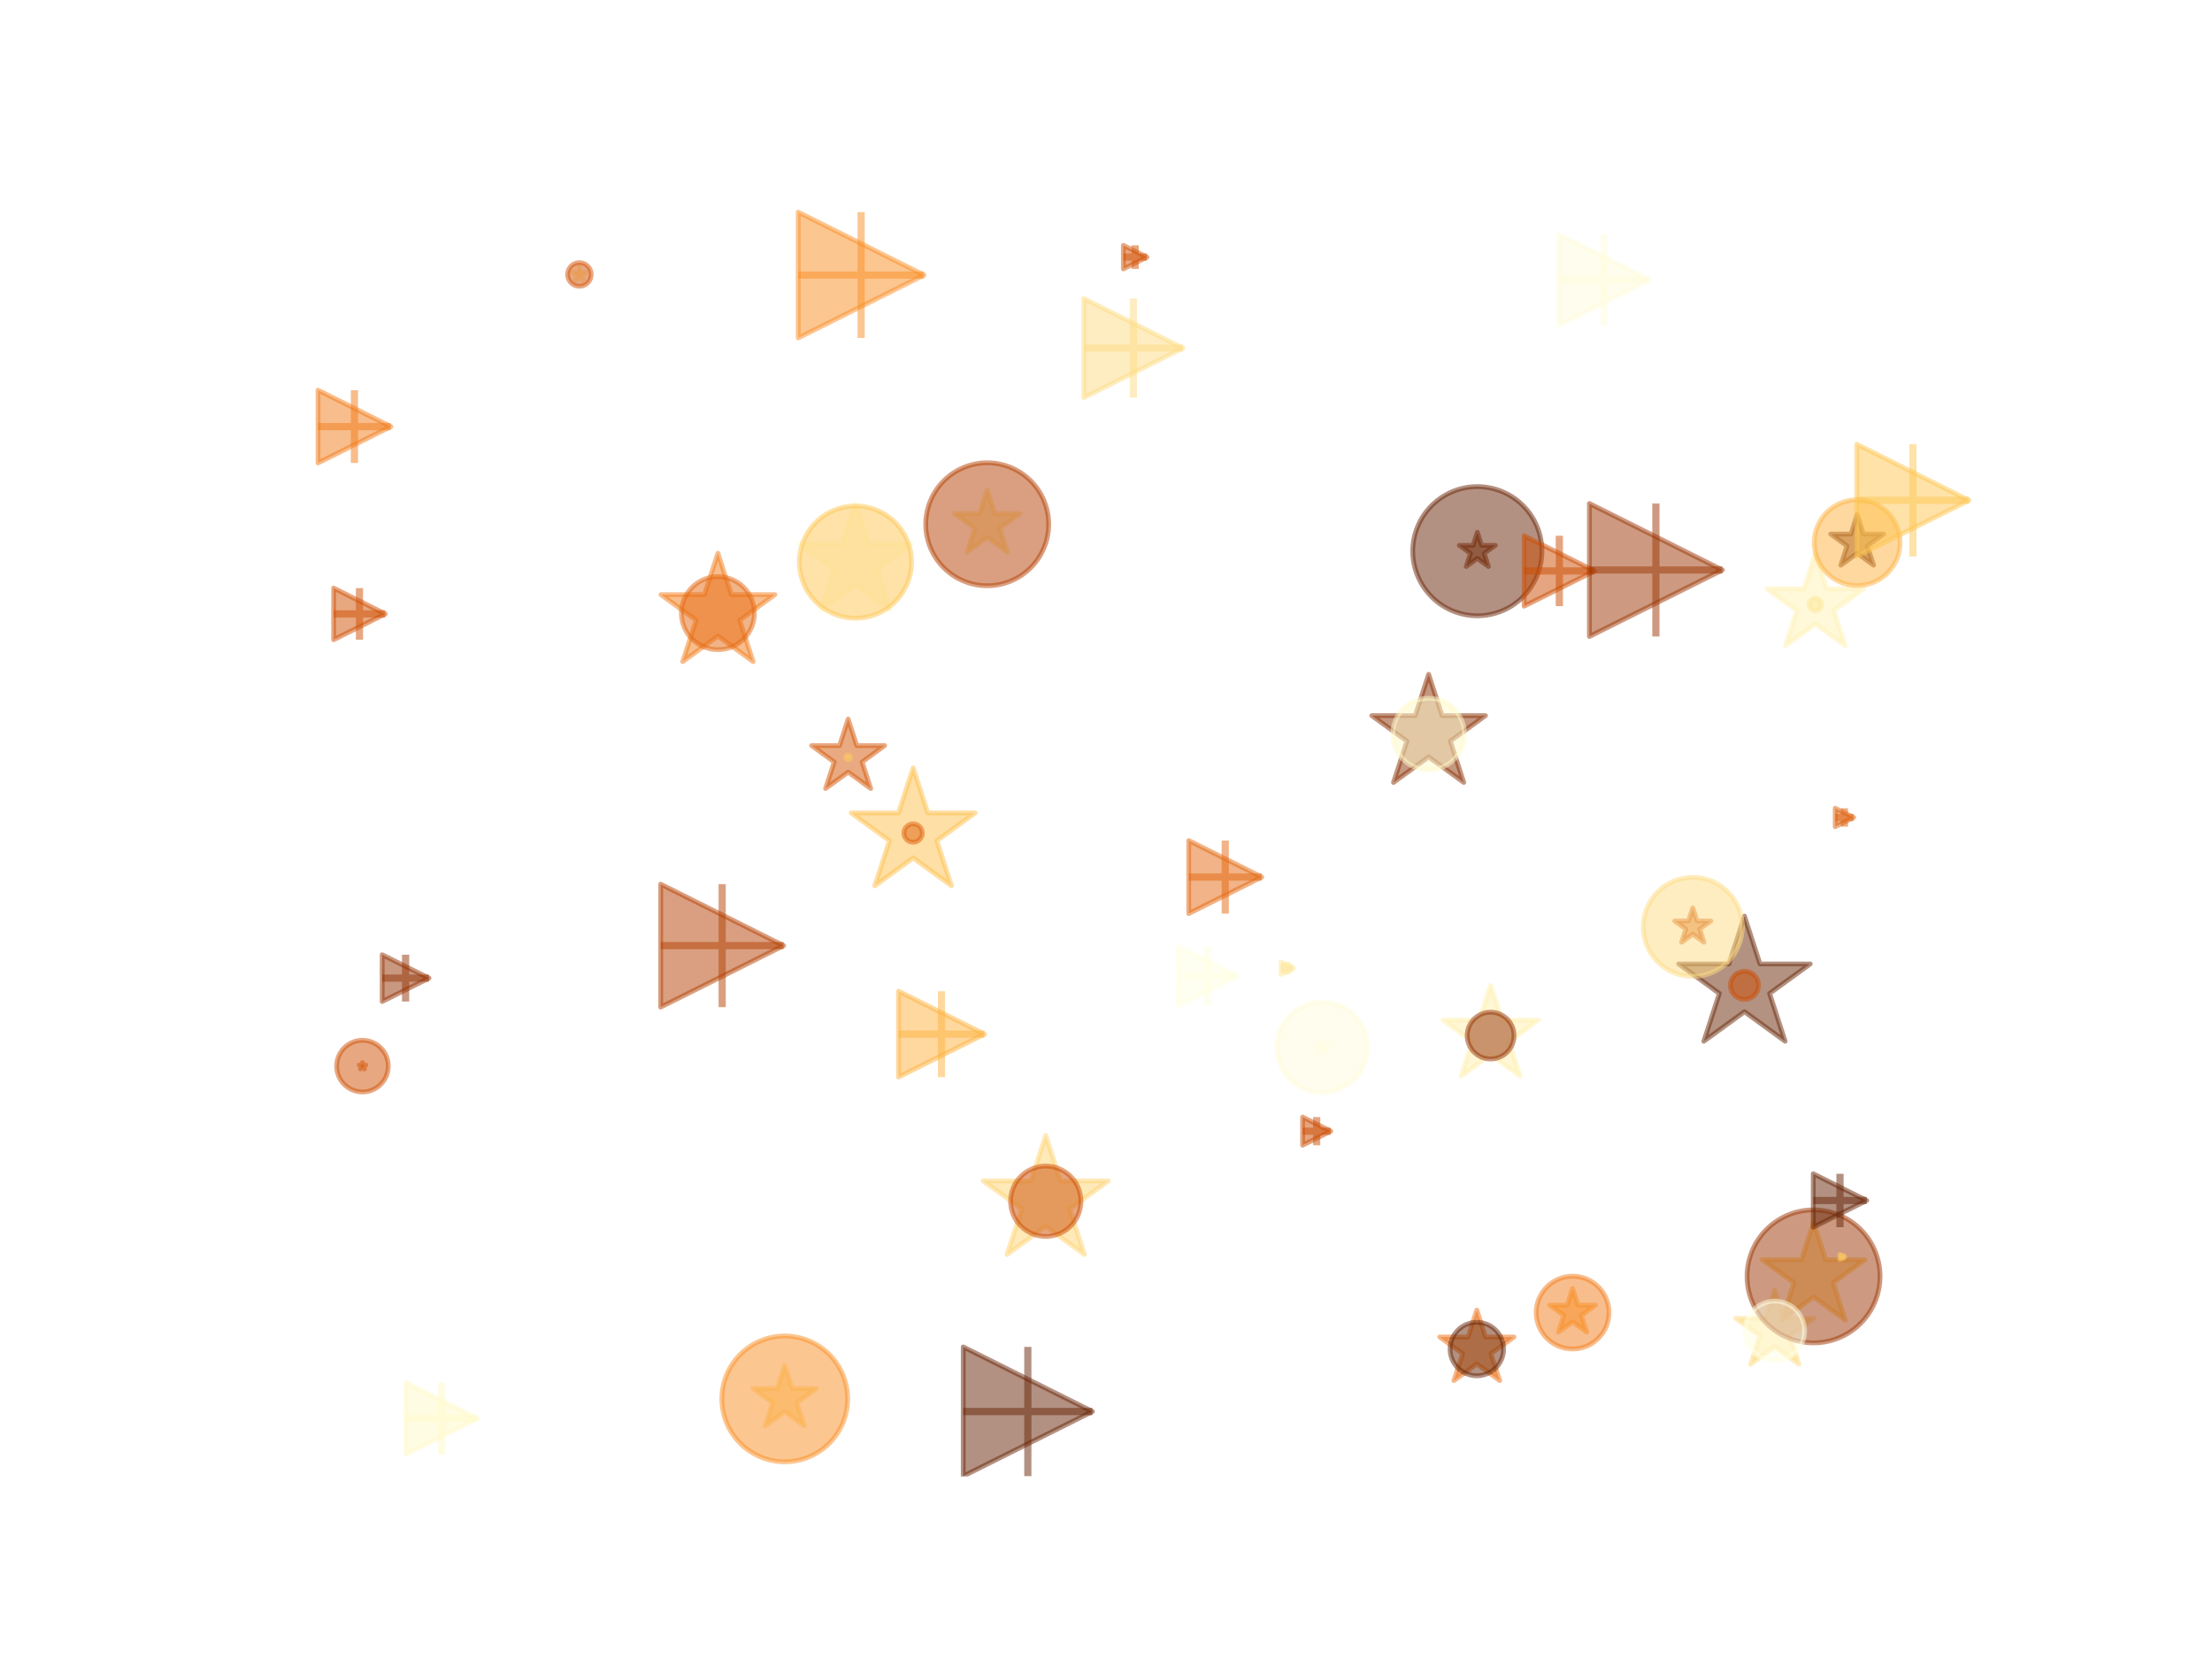 <?xml version="1.0" encoding="utf-8" standalone="no"?>
<!DOCTYPE svg PUBLIC "-//W3C//DTD SVG 1.1//EN"
  "http://www.w3.org/Graphics/SVG/1.1/DTD/svg11.dtd">
<svg xmlns:xlink="http://www.w3.org/1999/xlink" width="460.8pt" height="345.6pt" viewBox="0 0 460.8 345.6" xmlns="http://www.w3.org/2000/svg" version="1.1">
 <defs>
  <style type="text/css">*{stroke-linejoin: round; stroke-linecap: butt}</style>
 </defs>
 <g id="figure_1">
  <g id="patch_1">
   <path d="M 0 345.6 
L 460.8 345.6 
L 460.8 0 
L 0 0 
z
" style="fill: #ffffff"/>
  </g>
  <g id="axes_1">
   <g id="PathCollection_1">
    <path d="M 205.656 102.063 
L 204.05 107.005 
L 198.853 107.005 
L 203.058 110.06 
L 201.452 115.002 
L 205.656 111.947 
L 209.86 115.002 
L 208.254 110.06 
L 212.459 107.005 
L 207.262 107.005 
z
" clip-path="url(#p0ba3fdab5b)" style="fill: #fede86; fill-opacity: 0.5; stroke: #fede86; stroke-opacity: 0.5"/>
    <path d="M 352.636 189.128 
L 351.748 191.862 
L 348.873 191.862 
L 351.199 193.552 
L 350.311 196.285 
L 352.636 194.596 
L 354.962 196.285 
L 354.073 193.552 
L 356.399 191.862 
L 353.524 191.862 
z
" clip-path="url(#p0ba3fdab5b)" style="fill: #d25306; fill-opacity: 0.5; stroke: #d25306; stroke-opacity: 0.5"/>
    <path d="M 217.849 236.521 
L 214.769 246 
L 204.802 246 
L 212.866 251.858 
L 209.786 261.337 
L 217.849 255.479 
L 225.912 261.337 
L 222.832 251.858 
L 230.896 246 
L 220.929 246 
z
" clip-path="url(#p0ba3fdab5b)" style="fill: #fed573; fill-opacity: 0.5; stroke: #fed573; stroke-opacity: 0.5"/>
    <path d="M 163.474 284.464 
L 161.914 289.265 
L 156.865 289.265 
L 160.95 292.233 
L 159.39 297.035 
L 163.474 294.067 
L 167.559 297.035 
L 165.998 292.233 
L 170.083 289.265 
L 165.034 289.265 
z
" clip-path="url(#p0ba3fdab5b)" style="fill: #fed676; fill-opacity: 0.5; stroke: #fed676; stroke-opacity: 0.5"/>
    <path d="M 307.757 110.88 
L 306.871 113.606 
L 304.005 113.606 
L 306.323 115.291 
L 305.438 118.017 
L 307.757 116.332 
L 310.075 118.017 
L 309.19 115.291 
L 311.509 113.606 
L 308.642 113.606 
z
" clip-path="url(#p0ba3fdab5b)" style="fill: #782a05; fill-opacity: 0.5; stroke: #782a05; stroke-opacity: 0.5"/>
    <path d="M 386.884 107.246 
L 385.582 111.255 
L 381.367 111.255 
L 384.777 113.733 
L 383.474 117.741 
L 386.884 115.264 
L 390.294 117.741 
L 388.992 113.733 
L 392.402 111.255 
L 388.187 111.255 
z
" clip-path="url(#p0ba3fdab5b)" style="fill: #662506; fill-opacity: 0.5; stroke: #662506; stroke-opacity: 0.5"/>
    <path d="M 149.554 115.249 
L 146.752 123.872 
L 137.684 123.872 
L 145.02 129.202 
L 142.218 137.826 
L 149.554 132.496 
L 156.889 137.826 
L 154.087 129.202 
L 161.423 123.872 
L 152.356 123.872 
z
" clip-path="url(#p0ba3fdab5b)" style="fill: #f27d1b; fill-opacity: 0.5; stroke: #f27d1b; stroke-opacity: 0.5"/>
    <path d="M 307.649 272.907 
L 305.825 278.52 
L 299.923 278.52 
L 304.698 281.989 
L 302.874 287.602 
L 307.649 284.133 
L 312.423 287.602 
L 310.6 281.989 
L 315.374 278.52 
L 309.472 278.52 
z
" clip-path="url(#p0ba3fdab5b)" style="fill: #ec7014; fill-opacity: 0.5; stroke: #ec7014; stroke-opacity: 0.5"/>
    <path d="M 310.524 205.284 
L 308.178 212.504 
L 300.587 212.504 
L 306.728 216.966 
L 304.382 224.185 
L 310.524 219.723 
L 316.665 224.185 
L 314.319 216.966 
L 320.461 212.504 
L 312.87 212.504 
z
" clip-path="url(#p0ba3fdab5b)" style="fill: #fff1ae; fill-opacity: 0.5; stroke: #fff1ae; stroke-opacity: 0.5"/>
    <path d="M 75.509 221.371 
L 75.347 221.869 
L 74.823 221.869 
L 75.247 222.177 
L 75.085 222.676 
L 75.509 222.368 
L 75.933 222.676 
L 75.771 222.177 
L 76.195 221.869 
L 75.671 221.869 
z
" clip-path="url(#p0ba3fdab5b)" style="fill: #d75908; fill-opacity: 0.5; stroke: #d75908; stroke-opacity: 0.5"/>
    <path d="M 120.701 55.736 
L 120.377 56.732 
L 119.33 56.732 
L 120.177 57.347 
L 119.853 58.343 
L 120.701 57.728 
L 121.548 58.343 
L 121.224 57.347 
L 122.072 56.732 
L 121.024 56.732 
z
" clip-path="url(#p0ba3fdab5b)" style="fill: #fee28e; fill-opacity: 0.5; stroke: #fee28e; stroke-opacity: 0.5"/>
    <path d="M 178.207 104.693 
L 175.423 113.262 
L 166.413 113.262 
L 173.702 118.558 
L 170.918 127.126 
L 178.207 121.83 
L 185.496 127.126 
L 182.712 118.558 
L 190.001 113.262 
L 180.991 113.262 
z
" clip-path="url(#p0ba3fdab5b)" style="fill: #fffcd7; fill-opacity: 0.5; stroke: #fffcd7; stroke-opacity: 0.5"/>
    <path d="M 176.686 149.792 
L 174.889 155.32 
L 169.076 155.32 
L 173.779 158.737 
L 171.983 164.266 
L 176.686 160.849 
L 181.389 164.266 
L 179.592 158.737 
L 184.295 155.32 
L 178.482 155.32 
z
" clip-path="url(#p0ba3fdab5b)" style="fill: #d55607; fill-opacity: 0.5; stroke: #d55607; stroke-opacity: 0.5"/>
    <path d="M 275.44 216.792 
L 275.132 217.739 
L 274.136 217.739 
L 274.942 218.325 
L 274.634 219.273 
L 275.44 218.687 
L 276.246 219.273 
L 275.939 218.325 
L 276.745 217.739 
L 275.748 217.739 
z
" clip-path="url(#p0ba3fdab5b)" style="fill: #ffffe5; fill-opacity: 0.5; stroke: #ffffe5; stroke-opacity: 0.5"/>
    <path d="M 190.222 159.949 
L 187.171 169.339 
L 177.298 169.339 
L 185.286 175.142 
L 182.235 184.533 
L 190.222 178.729 
L 198.21 184.533 
L 195.159 175.142 
L 203.147 169.339 
L 193.273 169.339 
z
" clip-path="url(#p0ba3fdab5b)" style="fill: #fec14c; fill-opacity: 0.5; stroke: #fec14c; stroke-opacity: 0.5"/>
    <path d="M 378.166 115.313 
L 375.782 122.649 
L 368.069 122.649 
L 374.309 127.183 
L 371.926 134.518 
L 378.166 129.985 
L 384.406 134.518 
L 382.023 127.183 
L 388.263 122.649 
L 380.549 122.649 
z
" clip-path="url(#p0ba3fdab5b)" style="fill: #fff3b4; fill-opacity: 0.5; stroke: #fff3b4; stroke-opacity: 0.5"/>
    <path d="M 297.609 140.475 
L 294.814 149.078 
L 285.769 149.078 
L 293.086 154.394 
L 290.291 162.997 
L 297.609 157.68 
L 304.926 162.997 
L 302.131 154.394 
L 309.449 149.078 
L 300.404 149.078 
z
" clip-path="url(#p0ba3fdab5b)" style="fill: #8b3005; fill-opacity: 0.5; stroke: #8b3005; stroke-opacity: 0.5"/>
    <path d="M 327.601 268.411 
L 326.473 271.883 
L 322.823 271.883 
L 325.776 274.029 
L 324.648 277.5 
L 327.601 275.355 
L 330.554 277.5 
L 329.426 274.029 
L 332.379 271.883 
L 328.729 271.883 
z
" clip-path="url(#p0ba3fdab5b)" style="fill: #fea332; fill-opacity: 0.5; stroke: #fea332; stroke-opacity: 0.5"/>
    <path d="M 377.796 254.611 
L 375.263 262.407 
L 367.065 262.407 
L 373.697 267.226 
L 371.164 275.023 
L 377.796 270.204 
L 384.428 275.023 
L 381.895 267.226 
L 388.527 262.407 
L 380.329 262.407 
z
" clip-path="url(#p0ba3fdab5b)" style="fill: #fec34f; fill-opacity: 0.5; stroke: #fec34f; stroke-opacity: 0.5"/>
    <path d="M 369.715 268.693 
L 367.79 274.618 
L 361.56 274.618 
L 366.6 278.28 
L 364.675 284.204 
L 369.715 280.543 
L 374.755 284.204 
L 372.83 278.28 
L 377.869 274.618 
L 371.64 274.618 
z
" clip-path="url(#p0ba3fdab5b)" style="fill: #fedd84; fill-opacity: 0.5; stroke: #fedd84; stroke-opacity: 0.5"/>
    <path d="M 363.404 190.845 
L 360.168 200.803 
L 349.697 200.803 
L 358.169 206.958 
L 354.933 216.917 
L 363.404 210.762 
L 371.875 216.917 
L 368.64 206.958 
L 377.111 200.803 
L 366.64 200.803 
z
" clip-path="url(#p0ba3fdab5b)" style="fill: #692606; fill-opacity: 0.5; stroke: #692606; stroke-opacity: 0.5"/>
   </g>
   <g id="PathCollection_2">
    <path d="M 205.656 122.022 
C 209.052 122.022 212.31 120.673 214.712 118.271 
C 217.114 115.87 218.463 112.612 218.463 109.215 
C 218.463 105.819 217.114 102.561 214.712 100.159 
C 212.31 97.758 209.052 96.408 205.656 96.408 
C 202.26 96.408 199.002 97.758 196.6 100.159 
C 194.198 102.561 192.849 105.819 192.849 109.215 
C 192.849 112.612 194.198 115.87 196.6 118.271 
C 199.002 120.673 202.26 122.022 205.656 122.022 
z
" clip-path="url(#p0ba3fdab5b)" style="fill: #b44103; fill-opacity: 0.5; stroke: #b44103; stroke-opacity: 0.5"/>
    <path d="M 352.636 203.411 
C 355.375 203.411 358.001 202.323 359.938 200.386 
C 361.874 198.45 362.962 195.823 362.962 193.085 
C 362.962 190.346 361.874 187.72 359.938 185.783 
C 358.001 183.847 355.375 182.759 352.636 182.759 
C 349.898 182.759 347.271 183.847 345.334 185.783 
C 343.398 187.72 342.31 190.346 342.31 193.085 
C 342.31 195.823 343.398 198.45 345.334 200.386 
C 347.271 202.323 349.898 203.411 352.636 203.411 
z
" clip-path="url(#p0ba3fdab5b)" style="fill: #fedd84; fill-opacity: 0.5; stroke: #fedd84; stroke-opacity: 0.5"/>
    <path d="M 217.849 257.568 
C 219.792 257.568 221.657 256.795 223.031 255.421 
C 224.405 254.047 225.177 252.183 225.177 250.239 
C 225.177 248.296 224.405 246.432 223.031 245.057 
C 221.657 243.683 219.792 242.911 217.849 242.911 
C 215.905 242.911 214.041 243.683 212.667 245.057 
C 211.293 246.432 210.521 248.296 210.521 250.239 
C 210.521 252.183 211.293 254.047 212.667 255.421 
C 214.041 256.795 215.905 257.568 217.849 257.568 
z
" clip-path="url(#p0ba3fdab5b)" style="fill: #cd4d03; fill-opacity: 0.5; stroke: #cd4d03; stroke-opacity: 0.5"/>
    <path d="M 163.474 304.518 
C 166.95 304.518 170.283 303.137 172.741 300.679 
C 175.198 298.222 176.579 294.888 176.579 291.413 
C 176.579 287.937 175.198 284.604 172.741 282.146 
C 170.283 279.689 166.95 278.308 163.474 278.308 
C 159.999 278.308 156.665 279.689 154.208 282.146 
C 151.75 284.604 150.369 287.937 150.369 291.413 
C 150.369 294.888 151.75 298.222 154.208 300.679 
C 156.665 303.137 159.999 304.518 163.474 304.518 
z
" clip-path="url(#p0ba3fdab5b)" style="fill: #fa8f24; fill-opacity: 0.5; stroke: #fa8f24; stroke-opacity: 0.5"/>
    <path d="M 307.757 128.281 
C 311.325 128.281 314.748 126.863 317.271 124.34 
C 319.795 121.816 321.213 118.393 321.213 114.825 
C 321.213 111.256 319.795 107.833 317.271 105.31 
C 314.748 102.787 311.325 101.369 307.757 101.369 
C 304.188 101.369 300.765 102.787 298.242 105.31 
C 295.718 107.833 294.301 111.256 294.301 114.825 
C 294.301 118.393 295.718 121.816 298.242 124.34 
C 300.765 126.863 304.188 128.281 307.757 128.281 
z
" clip-path="url(#p0ba3fdab5b)" style="fill: #682506; fill-opacity: 0.5; stroke: #682506; stroke-opacity: 0.5"/>
    <path d="M 386.884 121.994 
C 389.257 121.994 391.533 121.051 393.21 119.374 
C 394.888 117.696 395.831 115.42 395.831 113.048 
C 395.831 110.675 394.888 108.399 393.21 106.722 
C 391.533 105.044 389.257 104.102 386.884 104.102 
C 384.512 104.102 382.236 105.044 380.558 106.722 
C 378.881 108.399 377.938 110.675 377.938 113.048 
C 377.938 115.42 378.881 117.696 380.558 119.374 
C 382.236 121.051 384.512 121.994 386.884 121.994 
z
" clip-path="url(#p0ba3fdab5b)" style="fill: #feb340; fill-opacity: 0.5; stroke: #feb340; stroke-opacity: 0.5"/>
    <path d="M 149.554 135.337 
C 151.571 135.337 153.507 134.536 154.934 133.109 
C 156.36 131.682 157.162 129.747 157.162 127.729 
C 157.162 125.711 156.36 123.776 154.934 122.349 
C 153.507 120.922 151.571 120.121 149.554 120.121 
C 147.536 120.121 145.6 120.922 144.174 122.349 
C 142.747 123.776 141.945 125.711 141.945 127.729 
C 141.945 129.747 142.747 131.682 144.174 133.109 
C 145.6 134.536 147.536 135.337 149.554 135.337 
z
" clip-path="url(#p0ba3fdab5b)" style="fill: #e56910; fill-opacity: 0.5; stroke: #e56910; stroke-opacity: 0.5"/>
    <path d="M 307.649 286.601 
C 309.126 286.601 310.543 286.014 311.588 284.97 
C 312.633 283.925 313.22 282.508 313.22 281.03 
C 313.22 279.553 312.633 278.136 311.588 277.091 
C 310.543 276.046 309.126 275.459 307.649 275.459 
C 306.171 275.459 304.754 276.046 303.709 277.091 
C 302.665 278.136 302.078 279.553 302.078 281.03 
C 302.078 282.508 302.665 283.925 303.709 284.97 
C 304.754 286.014 306.171 286.601 307.649 286.601 
z
" clip-path="url(#p0ba3fdab5b)" style="fill: #662506; fill-opacity: 0.5; stroke: #662506; stroke-opacity: 0.5"/>
    <path d="M 310.524 220.608 
C 311.817 220.608 313.057 220.094 313.971 219.18 
C 314.886 218.266 315.4 217.025 315.4 215.732 
C 315.4 214.439 314.886 213.199 313.971 212.285 
C 313.057 211.37 311.817 210.857 310.524 210.857 
C 309.231 210.857 307.99 211.37 307.076 212.285 
C 306.162 213.199 305.648 214.439 305.648 215.732 
C 305.648 217.025 306.162 218.266 307.076 219.18 
C 307.99 220.094 309.231 220.608 310.524 220.608 
z
" clip-path="url(#p0ba3fdab5b)" style="fill: #943304; fill-opacity: 0.5; stroke: #943304; stroke-opacity: 0.5"/>
    <path d="M 75.509 227.471 
C 76.936 227.471 78.304 226.904 79.313 225.895 
C 80.321 224.887 80.888 223.519 80.888 222.092 
C 80.888 220.666 80.321 219.298 79.313 218.289 
C 78.304 217.28 76.936 216.714 75.509 216.714 
C 74.083 216.714 72.715 217.28 71.706 218.289 
C 70.697 219.298 70.131 220.666 70.131 222.092 
C 70.131 223.519 70.697 224.887 71.706 225.895 
C 72.715 226.904 74.083 227.471 75.509 227.471 
z
" clip-path="url(#p0ba3fdab5b)" style="fill: #d05104; fill-opacity: 0.5; stroke: #d05104; stroke-opacity: 0.5"/>
    <path d="M 120.701 59.636 
C 121.353 59.636 121.978 59.377 122.439 58.916 
C 122.9 58.455 123.16 57.829 123.16 57.177 
C 123.16 56.525 122.9 55.9 122.439 55.438 
C 121.978 54.977 121.353 54.718 120.701 54.718 
C 120.049 54.718 119.423 54.977 118.962 55.438 
C 118.501 55.9 118.242 56.525 118.242 57.177 
C 118.242 57.829 118.501 58.455 118.962 58.916 
C 119.423 59.377 120.049 59.636 120.701 59.636 
z
" clip-path="url(#p0ba3fdab5b)" style="fill: #d25306; fill-opacity: 0.5; stroke: #d25306; stroke-opacity: 0.5"/>
    <path d="M 178.207 128.782 
C 181.307 128.782 184.28 127.551 186.472 125.359 
C 188.664 123.167 189.895 120.194 189.895 117.094 
C 189.895 113.994 188.664 111.021 186.472 108.829 
C 184.28 106.637 181.307 105.405 178.207 105.405 
C 175.107 105.405 172.134 106.637 169.942 108.829 
C 167.75 111.021 166.518 113.994 166.518 117.094 
C 166.518 120.194 167.75 123.167 169.942 125.359 
C 172.134 127.551 175.107 128.782 178.207 128.782 
z
" clip-path="url(#p0ba3fdab5b)" style="fill: #fec652; fill-opacity: 0.5; stroke: #fec652; stroke-opacity: 0.5"/>
    <path d="M 176.686 158.308 
C 176.823 158.308 176.954 158.254 177.05 158.157 
C 177.147 158.061 177.202 157.93 177.202 157.793 
C 177.202 157.656 177.147 157.525 177.05 157.428 
C 176.954 157.331 176.823 157.277 176.686 157.277 
C 176.549 157.277 176.418 157.331 176.321 157.428 
C 176.225 157.525 176.17 157.656 176.17 157.793 
C 176.17 157.93 176.225 158.061 176.321 158.157 
C 176.418 158.254 176.549 158.308 176.686 158.308 
z
" clip-path="url(#p0ba3fdab5b)" style="fill: #fecc61; fill-opacity: 0.5; stroke: #fecc61; stroke-opacity: 0.5"/>
    <path d="M 275.44 227.609 
C 277.945 227.609 280.348 226.614 282.12 224.842 
C 283.891 223.071 284.886 220.668 284.886 218.163 
C 284.886 215.658 283.891 213.255 282.12 211.484 
C 280.348 209.713 277.945 208.717 275.44 208.717 
C 272.935 208.717 270.533 209.713 268.761 211.484 
C 266.99 213.255 265.995 215.658 265.995 218.163 
C 265.995 220.668 266.99 223.071 268.761 224.842 
C 270.533 226.614 272.935 227.609 275.44 227.609 
z
" clip-path="url(#p0ba3fdab5b)" style="fill: #fffddd; fill-opacity: 0.5; stroke: #fffddd; stroke-opacity: 0.5"/>
    <path d="M 190.222 175.461 
C 190.732 175.461 191.221 175.258 191.582 174.898 
C 191.942 174.537 192.145 174.048 192.145 173.538 
C 192.145 173.029 191.942 172.54 191.582 172.179 
C 191.221 171.819 190.732 171.616 190.222 171.616 
C 189.713 171.616 189.224 171.819 188.863 172.179 
C 188.503 172.54 188.3 173.029 188.3 173.538 
C 188.3 174.048 188.503 174.537 188.863 174.898 
C 189.224 175.258 189.713 175.461 190.222 175.461 
z
" clip-path="url(#p0ba3fdab5b)" style="fill: #de610c; fill-opacity: 0.5; stroke: #de610c; stroke-opacity: 0.5"/>
    <path d="M 378.166 127.233 
C 378.512 127.233 378.843 127.096 379.088 126.851 
C 379.332 126.607 379.469 126.275 379.469 125.929 
C 379.469 125.584 379.332 125.252 379.088 125.008 
C 378.843 124.763 378.512 124.626 378.166 124.626 
C 377.82 124.626 377.489 124.763 377.244 125.008 
C 377 125.252 376.862 125.584 376.862 125.929 
C 376.862 126.275 377 126.607 377.244 126.851 
C 377.489 127.096 377.82 127.233 378.166 127.233 
z
" clip-path="url(#p0ba3fdab5b)" style="fill: #fee89b; fill-opacity: 0.5; stroke: #fee89b; stroke-opacity: 0.5"/>
    <path d="M 297.609 160.392 
C 299.589 160.392 301.489 159.606 302.889 158.205 
C 304.29 156.805 305.076 154.905 305.076 152.925 
C 305.076 150.944 304.29 149.045 302.889 147.645 
C 301.489 146.244 299.589 145.457 297.609 145.457 
C 295.629 145.457 293.729 146.244 292.329 147.645 
C 290.928 149.045 290.141 150.944 290.141 152.925 
C 290.141 154.905 290.928 156.805 292.329 158.205 
C 293.729 159.606 295.629 160.392 297.609 160.392 
z
" clip-path="url(#p0ba3fdab5b)" style="fill: #fffaca; fill-opacity: 0.5; stroke: #fffaca; stroke-opacity: 0.5"/>
    <path d="M 327.601 281.019 
C 329.612 281.019 331.541 280.22 332.963 278.797 
C 334.385 277.375 335.184 275.447 335.184 273.436 
C 335.184 271.424 334.385 269.496 332.963 268.074 
C 331.541 266.652 329.612 265.853 327.601 265.853 
C 325.59 265.853 323.661 266.652 322.239 268.074 
C 320.817 269.496 320.018 271.424 320.018 273.436 
C 320.018 275.447 320.817 277.375 322.239 278.797 
C 323.661 280.22 325.59 281.019 327.601 281.019 
z
" clip-path="url(#p0ba3fdab5b)" style="fill: #f27d1b; fill-opacity: 0.5; stroke: #f27d1b; stroke-opacity: 0.5"/>
    <path d="M 377.796 279.747 
C 381.47 279.747 384.994 278.287 387.591 275.689 
C 390.189 273.092 391.649 269.568 391.649 265.894 
C 391.649 262.22 390.189 258.697 387.591 256.099 
C 384.994 253.501 381.47 252.041 377.796 252.041 
C 374.122 252.041 370.599 253.501 368.001 256.099 
C 365.403 258.697 363.944 262.22 363.944 265.894 
C 363.944 269.568 365.403 273.092 368.001 275.689 
C 370.599 278.287 374.122 279.747 377.796 279.747 
z
" clip-path="url(#p0ba3fdab5b)" style="fill: #9c3604; fill-opacity: 0.5; stroke: #9c3604; stroke-opacity: 0.5"/>
    <path d="M 369.715 283.49 
C 371.365 283.49 372.948 282.834 374.114 281.667 
C 375.281 280.501 375.937 278.918 375.937 277.268 
C 375.937 275.618 375.281 274.035 374.114 272.868 
C 372.948 271.701 371.365 271.046 369.715 271.046 
C 368.065 271.046 366.482 271.701 365.315 272.868 
C 364.148 274.035 363.493 275.618 363.493 277.268 
C 363.493 278.918 364.148 280.501 365.315 281.667 
C 366.482 282.834 368.065 283.49 369.715 283.49 
z
" clip-path="url(#p0ba3fdab5b)" style="fill: #ffffe5; fill-opacity: 0.5; stroke: #ffffe5; stroke-opacity: 0.5"/>
    <path d="M 363.404 208.185 
C 364.181 208.185 364.926 207.877 365.475 207.328 
C 366.024 206.779 366.333 206.034 366.333 205.257 
C 366.333 204.48 366.024 203.736 365.475 203.186 
C 364.926 202.637 364.181 202.329 363.404 202.329 
C 362.628 202.329 361.883 202.637 361.333 203.186 
C 360.784 203.736 360.476 204.48 360.476 205.257 
C 360.476 206.034 360.784 206.779 361.333 207.328 
C 361.883 207.877 362.628 208.185 363.404 208.185 
z
" clip-path="url(#p0ba3fdab5b)" style="fill: #cc4c02; fill-opacity: 0.5; stroke: #cc4c02; stroke-opacity: 0.5"/>
   </g>
   <g id="PathCollection_3">
    <path d="M 137.632 196.992 
L 163.246 196.992 
M 150.439 209.799 
L 150.439 184.186 
" clip-path="url(#p0ba3fdab5b)" style="fill: #b44103; fill-opacity: 0.5; stroke: #b44103; stroke-opacity: 0.5; stroke-width: 1.5"/>
    <path d="M 225.782 72.513 
L 246.434 72.513 
M 236.108 82.839 
L 236.108 62.187 
" clip-path="url(#p0ba3fdab5b)" style="fill: #fedd84; fill-opacity: 0.5; stroke: #fedd84; stroke-opacity: 0.5; stroke-width: 1.5"/>
    <path d="M 317.51 118.941 
L 332.166 118.941 
M 324.838 126.27 
L 324.838 111.613 
" clip-path="url(#p0ba3fdab5b)" style="fill: #cd4d03; fill-opacity: 0.5; stroke: #cd4d03; stroke-opacity: 0.5; stroke-width: 1.5"/>
    <path d="M 166.281 57.297 
L 192.491 57.297 
M 179.386 70.402 
L 179.386 44.193 
" clip-path="url(#p0ba3fdab5b)" style="fill: #fa8f24; fill-opacity: 0.5; stroke: #fa8f24; stroke-opacity: 0.5; stroke-width: 1.5"/>
    <path d="M 200.662 294.045 
L 227.574 294.045 
M 214.118 307.501 
L 214.118 280.589 
" clip-path="url(#p0ba3fdab5b)" style="fill: #682506; fill-opacity: 0.5; stroke: #682506; stroke-opacity: 0.5; stroke-width: 1.5"/>
    <path d="M 187.188 215.429 
L 205.081 215.429 
M 196.135 224.376 
L 196.135 206.483 
" clip-path="url(#p0ba3fdab5b)" style="fill: #feb340; fill-opacity: 0.5; stroke: #feb340; stroke-opacity: 0.5; stroke-width: 1.5"/>
    <path d="M 247.634 182.709 
L 262.851 182.709 
M 255.242 190.317 
L 255.242 175.1 
" clip-path="url(#p0ba3fdab5b)" style="fill: #e56910; fill-opacity: 0.5; stroke: #e56910; stroke-opacity: 0.5; stroke-width: 1.5"/>
    <path d="M 377.735 250.085 
L 388.877 250.085 
M 383.306 255.656 
L 383.306 244.514 
" clip-path="url(#p0ba3fdab5b)" style="fill: #662506; fill-opacity: 0.5; stroke: #662506; stroke-opacity: 0.5; stroke-width: 1.5"/>
    <path d="M 79.618 203.761 
L 89.37 203.761 
M 84.494 208.637 
L 84.494 198.886 
" clip-path="url(#p0ba3fdab5b)" style="fill: #943304; fill-opacity: 0.5; stroke: #943304; stroke-opacity: 0.5; stroke-width: 1.5"/>
    <path d="M 69.503 127.888 
L 80.26 127.888 
M 74.881 133.267 
L 74.881 122.51 
" clip-path="url(#p0ba3fdab5b)" style="fill: #d05104; fill-opacity: 0.5; stroke: #d05104; stroke-opacity: 0.5; stroke-width: 1.5"/>
    <path d="M 234.016 53.568 
L 238.934 53.568 
M 236.475 56.027 
L 236.475 51.109 
" clip-path="url(#p0ba3fdab5b)" style="fill: #d25306; fill-opacity: 0.5; stroke: #d25306; stroke-opacity: 0.5; stroke-width: 1.5"/>
    <path d="M 386.799 104.224 
L 410.176 104.224 
M 398.487 115.913 
L 398.487 92.536 
" clip-path="url(#p0ba3fdab5b)" style="fill: #fec652; fill-opacity: 0.5; stroke: #fec652; stroke-opacity: 0.5; stroke-width: 1.5"/>
    <path d="M 383.256 261.836 
L 384.288 261.836 
M 383.772 262.352 
L 383.772 261.32 
" clip-path="url(#p0ba3fdab5b)" style="fill: #fecc61; fill-opacity: 0.5; stroke: #fecc61; stroke-opacity: 0.5; stroke-width: 1.5"/>
    <path d="M 324.723 58.294 
L 343.615 58.294 
M 334.169 67.74 
L 334.169 48.849 
" clip-path="url(#p0ba3fdab5b)" style="fill: #fffddd; fill-opacity: 0.5; stroke: #fffddd; stroke-opacity: 0.5; stroke-width: 1.5"/>
    <path d="M 382.312 170.296 
L 386.156 170.296 
M 384.234 172.218 
L 384.234 168.373 
" clip-path="url(#p0ba3fdab5b)" style="fill: #de610c; fill-opacity: 0.5; stroke: #de610c; stroke-opacity: 0.5; stroke-width: 1.5"/>
    <path d="M 266.85 201.698 
L 269.457 201.698 
M 268.153 203.002 
L 268.153 200.395 
" clip-path="url(#p0ba3fdab5b)" style="fill: #fee89b; fill-opacity: 0.5; stroke: #fee89b; stroke-opacity: 0.5; stroke-width: 1.5"/>
    <path d="M 84.529 295.488 
L 99.464 295.488 
M 91.997 302.956 
L 91.997 288.02 
" clip-path="url(#p0ba3fdab5b)" style="fill: #fffaca; fill-opacity: 0.5; stroke: #fffaca; stroke-opacity: 0.5; stroke-width: 1.5"/>
    <path d="M 66.25 88.863 
L 81.416 88.863 
M 73.833 96.446 
L 73.833 81.28 
" clip-path="url(#p0ba3fdab5b)" style="fill: #f27d1b; fill-opacity: 0.5; stroke: #f27d1b; stroke-opacity: 0.5; stroke-width: 1.5"/>
    <path d="M 331.1 118.739 
L 358.806 118.739 
M 344.953 132.592 
L 344.953 104.887 
" clip-path="url(#p0ba3fdab5b)" style="fill: #9c3604; fill-opacity: 0.5; stroke: #9c3604; stroke-opacity: 0.5; stroke-width: 1.5"/>
    <path d="M 245.395 203.329 
L 257.839 203.329 
M 251.617 209.551 
L 251.617 197.106 
" clip-path="url(#p0ba3fdab5b)" style="fill: #ffffe5; fill-opacity: 0.5; stroke: #ffffe5; stroke-opacity: 0.5; stroke-width: 1.5"/>
    <path d="M 271.358 235.642 
L 277.214 235.642 
M 274.286 238.57 
L 274.286 232.713 
" clip-path="url(#p0ba3fdab5b)" style="fill: #cc4c02; fill-opacity: 0.5; stroke: #cc4c02; stroke-opacity: 0.5; stroke-width: 1.5"/>
   </g>
   <g id="PathCollection_4">
    <path d="M 163.246 196.992 
L 137.632 184.186 
L 137.632 209.799 
z
" clip-path="url(#p0ba3fdab5b)" style="fill: #b44103; fill-opacity: 0.5; stroke: #b44103; stroke-opacity: 0.5"/>
    <path d="M 246.434 72.513 
L 225.782 62.187 
L 225.782 82.839 
z
" clip-path="url(#p0ba3fdab5b)" style="fill: #fedd84; fill-opacity: 0.5; stroke: #fedd84; stroke-opacity: 0.5"/>
    <path d="M 332.166 118.941 
L 317.51 111.613 
L 317.51 126.27 
z
" clip-path="url(#p0ba3fdab5b)" style="fill: #cd4d03; fill-opacity: 0.5; stroke: #cd4d03; stroke-opacity: 0.5"/>
    <path d="M 192.491 57.297 
L 166.281 44.193 
L 166.281 70.402 
z
" clip-path="url(#p0ba3fdab5b)" style="fill: #fa8f24; fill-opacity: 0.5; stroke: #fa8f24; stroke-opacity: 0.5"/>
    <path d="M 227.574 294.045 
L 200.662 280.589 
L 200.662 307.501 
z
" clip-path="url(#p0ba3fdab5b)" style="fill: #682506; fill-opacity: 0.5; stroke: #682506; stroke-opacity: 0.5"/>
    <path d="M 205.081 215.429 
L 187.188 206.483 
L 187.188 224.376 
z
" clip-path="url(#p0ba3fdab5b)" style="fill: #feb340; fill-opacity: 0.5; stroke: #feb340; stroke-opacity: 0.5"/>
    <path d="M 262.851 182.709 
L 247.634 175.1 
L 247.634 190.317 
z
" clip-path="url(#p0ba3fdab5b)" style="fill: #e56910; fill-opacity: 0.5; stroke: #e56910; stroke-opacity: 0.5"/>
    <path d="M 388.877 250.085 
L 377.735 244.514 
L 377.735 255.656 
z
" clip-path="url(#p0ba3fdab5b)" style="fill: #662506; fill-opacity: 0.5; stroke: #662506; stroke-opacity: 0.5"/>
    <path d="M 89.37 203.761 
L 79.618 198.886 
L 79.618 208.637 
z
" clip-path="url(#p0ba3fdab5b)" style="fill: #943304; fill-opacity: 0.5; stroke: #943304; stroke-opacity: 0.5"/>
    <path d="M 80.26 127.888 
L 69.503 122.51 
L 69.503 133.267 
z
" clip-path="url(#p0ba3fdab5b)" style="fill: #d05104; fill-opacity: 0.5; stroke: #d05104; stroke-opacity: 0.5"/>
    <path d="M 238.934 53.568 
L 234.016 51.109 
L 234.016 56.027 
z
" clip-path="url(#p0ba3fdab5b)" style="fill: #d25306; fill-opacity: 0.5; stroke: #d25306; stroke-opacity: 0.5"/>
    <path d="M 410.176 104.224 
L 386.799 92.536 
L 386.799 115.913 
z
" clip-path="url(#p0ba3fdab5b)" style="fill: #fec652; fill-opacity: 0.5; stroke: #fec652; stroke-opacity: 0.5"/>
    <path d="M 384.288 261.836 
L 383.256 261.32 
L 383.256 262.352 
z
" clip-path="url(#p0ba3fdab5b)" style="fill: #fecc61; fill-opacity: 0.5; stroke: #fecc61; stroke-opacity: 0.5"/>
    <path d="M 343.615 58.294 
L 324.723 48.849 
L 324.723 67.74 
z
" clip-path="url(#p0ba3fdab5b)" style="fill: #fffddd; fill-opacity: 0.5; stroke: #fffddd; stroke-opacity: 0.5"/>
    <path d="M 386.156 170.296 
L 382.312 168.373 
L 382.312 172.218 
z
" clip-path="url(#p0ba3fdab5b)" style="fill: #de610c; fill-opacity: 0.5; stroke: #de610c; stroke-opacity: 0.5"/>
    <path d="M 269.457 201.698 
L 266.85 200.395 
L 266.85 203.002 
z
" clip-path="url(#p0ba3fdab5b)" style="fill: #fee89b; fill-opacity: 0.5; stroke: #fee89b; stroke-opacity: 0.5"/>
    <path d="M 99.464 295.488 
L 84.529 288.02 
L 84.529 302.956 
z
" clip-path="url(#p0ba3fdab5b)" style="fill: #fffaca; fill-opacity: 0.5; stroke: #fffaca; stroke-opacity: 0.5"/>
    <path d="M 81.416 88.863 
L 66.25 81.28 
L 66.25 96.446 
z
" clip-path="url(#p0ba3fdab5b)" style="fill: #f27d1b; fill-opacity: 0.5; stroke: #f27d1b; stroke-opacity: 0.5"/>
    <path d="M 358.806 118.739 
L 331.1 104.887 
L 331.1 132.592 
z
" clip-path="url(#p0ba3fdab5b)" style="fill: #9c3604; fill-opacity: 0.5; stroke: #9c3604; stroke-opacity: 0.5"/>
    <path d="M 257.839 203.329 
L 245.395 197.106 
L 245.395 209.551 
z
" clip-path="url(#p0ba3fdab5b)" style="fill: #ffffe5; fill-opacity: 0.5; stroke: #ffffe5; stroke-opacity: 0.5"/>
    <path d="M 277.214 235.642 
L 271.358 232.713 
L 271.358 238.57 
z
" clip-path="url(#p0ba3fdab5b)" style="fill: #cc4c02; fill-opacity: 0.5; stroke: #cc4c02; stroke-opacity: 0.5"/>
   </g>
  </g>
 </g>
 <defs>
  <clipPath id="p0ba3fdab5b">
   <rect x="57.6" y="41.472" width="357.12" height="266.112"/>
  </clipPath>
 </defs>
</svg>
